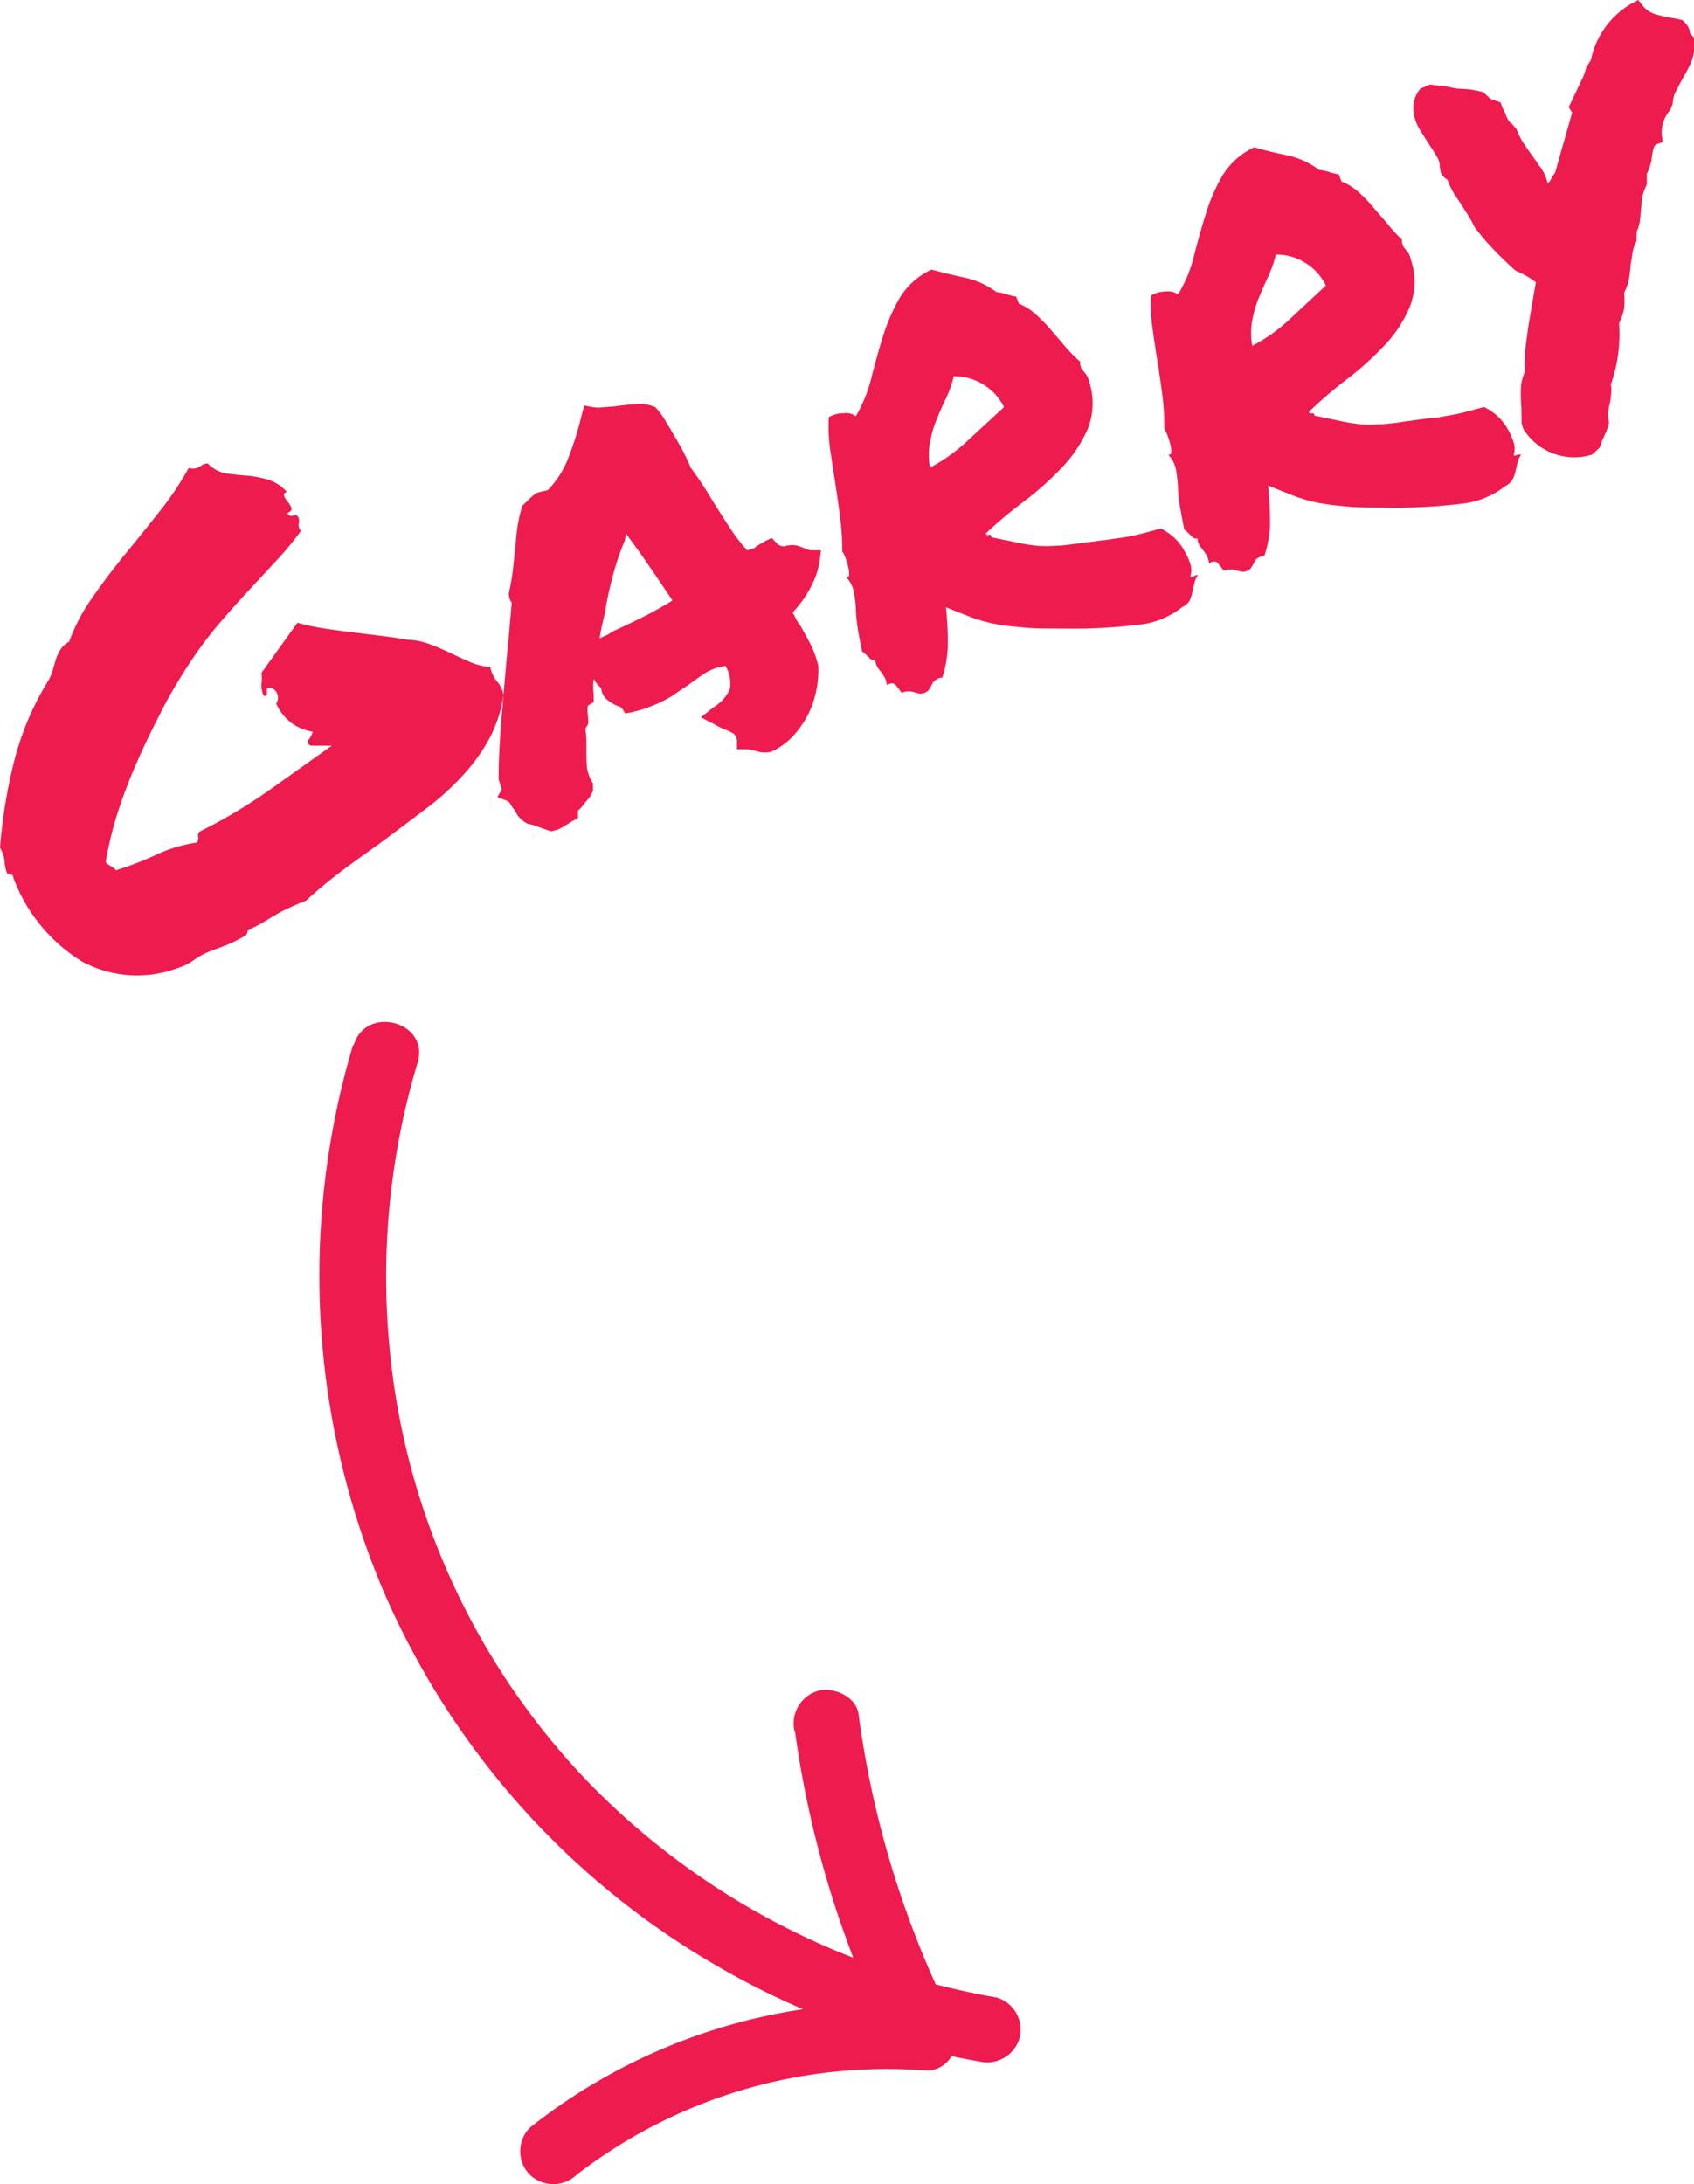 <svg xmlns="http://www.w3.org/2000/svg" viewBox="0 0 127.74 164.64"><defs><style>.cls-1{fill:#ee1c4e;}</style></defs><g id="Layer_2" data-name="Layer 2"><g id="Layer_1-2" data-name="Layer 1"><path class="cls-1" d="M10.83,78.57a2.94,2.94,0,0,1-.2-.93,2.3,2.3,0,0,0-.34-1,39.15,39.15,0,0,1,1.07-6.54,21.72,21.72,0,0,1,2.49-5.93,3.35,3.35,0,0,0,.4-.87c.08-.28.16-.56.24-.82a3.46,3.46,0,0,1,.34-.76,1.92,1.92,0,0,1,.67-.62,14.35,14.35,0,0,1,1.75-3.32c.76-1.09,1.57-2.17,2.44-3.23s1.74-2.14,2.61-3.24A23,23,0,0,0,24.52,48a1,1,0,0,0,.84-.09,1,1,0,0,1,.59-.25,2.52,2.52,0,0,0,1.47.77c.5.06,1,.12,1.56.16a8.23,8.23,0,0,1,1.57.31,3.12,3.12,0,0,1,1.37.91c-.21.08-.27.19-.2.33a2.08,2.08,0,0,0,.29.44,2,2,0,0,1,.27.45c0,.15-.05.27-.31.37a.29.29,0,0,0,.42.19.29.29,0,0,1,.42.19.77.77,0,0,1,0,.46.67.67,0,0,0,.17.51,22.34,22.34,0,0,1-1.84,2.23L29,57.29c-.77.83-1.54,1.7-2.32,2.61a30,30,0,0,0-2.21,3c-.7,1.07-1.38,2.21-2,3.43s-1.26,2.47-1.81,3.76A39,39,0,0,0,19.16,74a27,27,0,0,0-.9,3.72,1.14,1.14,0,0,0,.39.3,1.61,1.61,0,0,1,.39.31,25.09,25.09,0,0,0,3.1-1.2,10.85,10.85,0,0,1,3-.89.68.68,0,0,0,.09-.44.41.41,0,0,1,.14-.4,39.44,39.44,0,0,0,5.2-3.09l4.74-3.37c-.6,0-1.13,0-1.58,0-.24-.1-.3-.26-.16-.46a2.11,2.11,0,0,0,.31-.59,3.79,3.79,0,0,1-1.56-.62,3.72,3.72,0,0,1-1.2-1.5.83.83,0,0,0,.08-.73.71.71,0,0,0-.52-.46c-.17,0-.26,0-.27.1v.2a.5.5,0,0,1,0,.21q0,.12-.24.09A2.09,2.09,0,0,1,30,64.3a2.64,2.64,0,0,0,0-.84l2.72-3.79a13.46,13.46,0,0,0,1.76.39c.67.11,1.38.21,2.11.3l2.26.28c.77.09,1.5.19,2.17.31a5.45,5.45,0,0,1,1.68.34c.51.19,1,.4,1.5.64s1,.46,1.46.67a4.54,4.54,0,0,0,1.6.4,2.5,2.5,0,0,0,.52,1.11,2.11,2.11,0,0,1,.48,1,10,10,0,0,1-1.06,3.28,13.85,13.85,0,0,1-2,2.78,20.09,20.09,0,0,1-2.67,2.43c-1,.76-2,1.51-3,2.26s-2.11,1.51-3.17,2.3-2.07,1.61-3,2.47c-.5.19-.91.37-1.25.53a10.82,10.82,0,0,0-1,.51l-.9.54a10.25,10.25,0,0,1-1,.53c-.16,0-.24.09-.25.2a.67.67,0,0,1-.12.29A11.54,11.54,0,0,1,27.3,84l-1.18.44a5.77,5.77,0,0,0-1.21.66,3.84,3.84,0,0,1-1.18.59,8.74,8.74,0,0,1-7.24-.47,12.55,12.55,0,0,1-5.19-6.31c0-.15-.09-.24-.19-.25A.77.77,0,0,1,10.83,78.57Z" transform="translate(-10.29 -12.73)"/><path class="cls-1" d="M72,63.14a7.17,7.17,0,0,1-.19,1.8,7,7,0,0,1-.67,1.81A7.27,7.27,0,0,1,70,68.31a5,5,0,0,1-1.59,1.1,2.33,2.33,0,0,1-.88,0,3,3,0,0,0-.52-.13l-.3-.07-.24,0-.61,0,0-.64a.72.72,0,0,0-.25-.53,3.86,3.86,0,0,0-.73-.35l-.36-.16-.32-.18-1.06-.55L64.16,66a3,3,0,0,0,1.17-1.34A2.64,2.64,0,0,0,65,62.93a3.82,3.82,0,0,0-1.49.51c-.36.23-.72.49-1.09.76s-1,.67-1.46,1a9.7,9.7,0,0,1-1.71.82c-.24.09-.46.17-.67.23l-.68.18-.47.08Q57.16,66,57,66l-.23-.09a3.6,3.6,0,0,1-.68-.42,1.28,1.28,0,0,1-.47-.9,2.24,2.24,0,0,1-.56-.69,5.23,5.23,0,0,0,0,1.25v.5l-.41.25a.31.31,0,0,0-.05.25,1.3,1.3,0,0,0,0,.26l.06.83a1.51,1.51,0,0,1-.11.22,2.18,2.18,0,0,0-.12.22,8,8,0,0,1,.08.87c0,.29,0,.58,0,.84a10.29,10.29,0,0,0,.05,1.26A3.14,3.14,0,0,0,55,71.78v.55a1.93,1.93,0,0,1-.33.6l-.41.48a.8.8,0,0,1-.19.24l-.2.2,0,.54-.49.28-.63.39a2.57,2.57,0,0,1-.44.22l-.46.12c-.42-.14-.75-.26-1-.35a4.31,4.31,0,0,0-.79-.23,2.27,2.27,0,0,1-.74-.63q-.13-.24-.27-.45a2.8,2.8,0,0,1-.27-.39.53.53,0,0,0-.21-.23l-.77-.31.33-.57-.24-.76c0-1.72.11-3.38.25-5s.28-3.28.44-5c.06-.55.11-1.11.15-1.66l.15-1.66a1.11,1.11,0,0,1-.16-.29,1.29,1.29,0,0,1-.06-.42c.14-.62.23-1.17.29-1.64s.11-1,.16-1.44.1-1.16.17-1.72a11.36,11.36,0,0,1,.4-1.8l.59-.57.26-.23a1,1,0,0,1,.37-.21l.69-.16a7.07,7.07,0,0,0,1.55-2.42,24.12,24.12,0,0,0,1-3.19l.2-.77.71.13a2.62,2.62,0,0,0,.7,0l.93-.07c.57-.09,1.11-.14,1.63-.17a2.82,2.82,0,0,1,1.39.23,5.42,5.42,0,0,1,.71.93,7,7,0,0,0,.39.65c.28.47.55.94.81,1.4s.52,1,.78,1.61c.34.44.64.89.93,1.33s.56.9.84,1.36c.41.65.81,1.27,1.21,1.88a12.51,12.51,0,0,0,1.27,1.64,2,2,0,0,1,.46-.12,2.55,2.55,0,0,1,.41-.3l.51-.3.47-.22.34.37a.8.8,0,0,0,.6.27,1.73,1.73,0,0,1,.93-.07,4.41,4.41,0,0,1,.64.23,1.19,1.19,0,0,0,.45.13l.75,0-.1.79a6.14,6.14,0,0,1-.68,2,8.37,8.37,0,0,1-1.36,1.9c.09.16.18.32.25.48a3,3,0,0,0,.3.46c.28.46.55,1,.8,1.45A8.1,8.1,0,0,1,72,62.93Zm-15.53-2.8c.85-.39,1.62-.76,2.31-1.1S60.21,58.47,61,58c-.53-.8-1.1-1.63-1.69-2.5s-1.2-1.71-1.81-2.54l-.1.53a19,19,0,0,0-.91,2.7,24,24,0,0,0-.57,2.67c-.08.33-.15.66-.23,1a8.66,8.66,0,0,0-.18,1,3.49,3.49,0,0,1,.48-.23A2.35,2.35,0,0,0,56.46,60.34Z" transform="translate(-10.29 -12.73)"/><path class="cls-1" d="M81.62,58.51a23.69,23.69,0,0,1,.14,3,8.88,8.88,0,0,1-.41,2.29,1,1,0,0,0-.74.43,3.25,3.25,0,0,1-.33.57,1,1,0,0,1-.57.22,2,2,0,0,1-.38-.08,3.26,3.26,0,0,0-.42-.1,1.37,1.37,0,0,0-.63.12,7,7,0,0,0-.45-.59c-.15-.17-.37-.17-.67,0a1.52,1.52,0,0,0-.18-.61,4.62,4.62,0,0,0-.27-.4,2.88,2.88,0,0,1-.26-.35,1.11,1.11,0,0,1-.15-.52c-.15.05-.3,0-.47-.18a5.17,5.17,0,0,0-.54-.49q-.17-.84-.3-1.59a12.93,12.93,0,0,1-.16-1.44c0-.46-.07-.91-.14-1.36a2.32,2.32,0,0,0-.61-1.22c.15.05.23,0,.24-.16a2.21,2.21,0,0,0-.07-.58,5.16,5.16,0,0,0-.2-.67,3.86,3.86,0,0,0-.25-.53,19.36,19.36,0,0,0-.17-2.63c-.11-.87-.24-1.73-.37-2.58s-.26-1.69-.38-2.52a11.92,11.92,0,0,1-.09-2.37,2.24,2.24,0,0,1,1.12-.29,1.17,1.17,0,0,1,.91.23A10.79,10.79,0,0,0,76,41.2c.26-1.06.56-2.09.87-3.11a14,14,0,0,1,1.25-2.88,5.5,5.5,0,0,1,2.41-2.16q1.13.31,2.46.6a6.16,6.16,0,0,1,2.45,1.1,3.61,3.61,0,0,1,.73.15,5.09,5.09,0,0,0,.75.19l.2.53a4.33,4.33,0,0,1,1.27.8,13.22,13.22,0,0,1,1.11,1.13l1.07,1.25A11.26,11.26,0,0,0,91.75,40a.87.87,0,0,0,.24.71,2.34,2.34,0,0,1,.24.31,1.37,1.37,0,0,1,.19.48A5.23,5.23,0,0,1,92.34,45a9.89,9.89,0,0,1-2,3,23.3,23.3,0,0,1-2.89,2.57,32.54,32.54,0,0,0-2.81,2.36c0,.12.11.16.22.12s.16,0,.19.18l2.06.42a11.93,11.93,0,0,0,1.41.22,8.79,8.79,0,0,0,1.36,0c.48,0,1.12-.1,2-.21l1.94-.25,1.26-.18A11.5,11.5,0,0,0,96.21,53c.38-.09.92-.24,1.61-.43a4,4,0,0,1,1,.68,3.83,3.83,0,0,1,.78,1,4.49,4.49,0,0,1,.45,1,1.51,1.51,0,0,1,0,.92.17.17,0,0,0,.24,0,.75.75,0,0,1,.34-.1,1.63,1.63,0,0,0-.27.6l-.15.66A2.94,2.94,0,0,1,100,58a1.13,1.13,0,0,1-.53.47,6.31,6.31,0,0,1-3.39,1.36,41.41,41.41,0,0,1-5.86.28c-1.21,0-2.2,0-3-.11a15.69,15.69,0,0,1-2.06-.27,11.91,11.91,0,0,1-1.69-.49Zm.59-17.41a8.91,8.91,0,0,1-.59,1.67c-.26.53-.49,1.06-.71,1.6a9.07,9.07,0,0,0-.49,1.68,5.24,5.24,0,0,0,0,1.93,13.32,13.32,0,0,0,2.88-2.07L86,43.42a4.1,4.1,0,0,0-1.78-1.83A4,4,0,0,0,82.21,41.1Z" transform="translate(-10.29 -12.73)"/><path class="cls-1" d="M105.91,49.33a26.46,26.46,0,0,1,.15,3,8.52,8.52,0,0,1-.42,2.28c-.4.09-.64.23-.73.43a3.68,3.68,0,0,1-.34.58,1,1,0,0,1-.57.22l-.38-.08a2.05,2.05,0,0,0-.41-.1,1.34,1.34,0,0,0-.63.11c-.15-.21-.3-.4-.45-.58s-.38-.17-.67,0a1.71,1.71,0,0,0-.18-.6,3.46,3.46,0,0,0-.28-.4c-.09-.12-.18-.23-.26-.35a1.15,1.15,0,0,1-.15-.53c-.14.06-.3,0-.46-.17s-.35-.34-.54-.5q-.16-.84-.3-1.59a10.82,10.82,0,0,1-.17-1.44c0-.46-.07-.91-.13-1.35A2.32,2.32,0,0,0,98.38,47c.14,0,.22,0,.23-.17a2.12,2.12,0,0,0-.06-.57c-.06-.23-.13-.46-.21-.68a3.33,3.33,0,0,0-.25-.53,19.29,19.29,0,0,0-.16-2.62c-.12-.87-.24-1.74-.38-2.59s-.26-1.68-.37-2.51A12,12,0,0,1,97.09,35a2.3,2.3,0,0,1,1.11-.3,1.24,1.24,0,0,1,.92.23A10.27,10.27,0,0,0,100.33,32c.27-1.06.56-2.1.88-3.12A13.9,13.9,0,0,1,102.45,26a5.55,5.55,0,0,1,2.42-2.17c.75.22,1.57.42,2.45.6a6.26,6.26,0,0,1,2.45,1.11,3.47,3.47,0,0,1,.73.15,6.77,6.77,0,0,0,.75.19l.2.53a4.34,4.34,0,0,1,1.28.79,10.86,10.86,0,0,1,1.1,1.14l1.08,1.25A11.16,11.16,0,0,0,116,30.78a1.09,1.09,0,0,0,.06.4.79.79,0,0,0,.19.31l.24.31a1.42,1.42,0,0,1,.18.48,5.21,5.21,0,0,1-.07,3.58,9.64,9.64,0,0,1-2,3,23.21,23.21,0,0,1-2.89,2.57A31.31,31.31,0,0,0,109,43.77c0,.11.12.15.22.12s.17,0,.19.17l2.07.43a11.93,11.93,0,0,0,1.41.22,10.22,10.22,0,0,0,1.36,0q.7,0,2-.21l1.93-.26c.46,0,.88-.11,1.26-.17s.76-.14,1.14-.23l1.62-.43a4.08,4.08,0,0,1,1,.68,3.74,3.74,0,0,1,.79,1,4.56,4.56,0,0,1,.44,1,1.47,1.47,0,0,1,0,.93.16.16,0,0,0,.24,0A1,1,0,0,1,125,47a1.61,1.61,0,0,0-.28.61l-.15.65a2.32,2.32,0,0,1-.22.61,1.17,1.17,0,0,1-.52.48,6.46,6.46,0,0,1-3.4,1.36,41.26,41.26,0,0,1-5.85.28c-1.21,0-2.2,0-3-.11a17.12,17.12,0,0,1-2-.27,11.91,11.91,0,0,1-1.69-.49Zm.59-17.41a8.57,8.57,0,0,1-.59,1.68c-.25.53-.48,1.06-.7,1.59a8.65,8.65,0,0,0-.49,1.69,5.4,5.4,0,0,0,0,1.92,12.93,12.93,0,0,0,2.88-2.06l2.67-2.49a4.13,4.13,0,0,0-1.77-1.83A4,4,0,0,0,106.5,31.92Z" transform="translate(-10.29 -12.73)"/><path class="cls-1" d="M133.69,30.93a2.56,2.56,0,0,0-.29.83l-.15.94a10,10,0,0,1-.13,1.1,4,4,0,0,1-.36,1,6,6,0,0,1,0,1.19,4.61,4.61,0,0,1-.38,1.12,11.32,11.32,0,0,1-.62,4.6,2.45,2.45,0,0,1,0,.86c0,.29-.09.59-.15.88,0,.11,0,.22-.06.35a2.16,2.16,0,0,0,0,.29l.07.47a3.4,3.4,0,0,1-.25.8l-.3.66a2.31,2.31,0,0,1-.17.47l-.56.51a4.52,4.52,0,0,1-5.19-1.95l-.13-.45a3.05,3.05,0,0,0,0-.52c0-.18,0-.37,0-.56a12.82,12.82,0,0,1-.05-1.39,3.33,3.33,0,0,1,.31-1.37,9.17,9.17,0,0,1,0-1.13c0-.53.13-1.35.28-2.44.15-.86.26-1.53.34-2s.15-.89.21-1.18a6.9,6.9,0,0,0-1.54-.88c-.65-.58-1.25-1.16-1.78-1.73a15.72,15.72,0,0,1-1.31-1.56,8.87,8.87,0,0,0-.5-.91c-.16-.24-.32-.5-.49-.77s-.4-.58-.58-.88a5.55,5.55,0,0,1-.47-1,1.43,1.43,0,0,1-.5-.51l-.08-.47a1.42,1.42,0,0,0-.26-.83c-.18-.31-.39-.63-.61-.95l-.56-.89a3.82,3.82,0,0,1-.46-1,2.87,2.87,0,0,1-.09-1.09,2.39,2.39,0,0,1,.51-1.12l.73-.32.92.12c.3,0,.59.09.88.15s.74.05,1.09.09a7.71,7.71,0,0,1,1.13.22l.54.5.76.27.18.48a2,2,0,0,1,.22.46c.15.38.29.6.44.64l.38.46a4.84,4.84,0,0,0,.57,1.11c.22.33.44.65.65.93l.64.91a3.22,3.22,0,0,1,.48,1.13,1.91,1.91,0,0,0,.32-.48.7.7,0,0,1,.13-.19,1,1,0,0,0,.12-.2l1.27-4.49-.26-.4.59-1.23.43-.91a3.33,3.33,0,0,0,.3-.87l.35-.53a6.41,6.41,0,0,1,3-4.23l.58-.31.39.5a2,2,0,0,0,1,.6,13.29,13.29,0,0,0,1.45.31l.49.11a1.83,1.83,0,0,1,.47.58,1.74,1.74,0,0,1,.1.41l.34.37a4,4,0,0,1-.27,1.86c-.22.45-.43.86-.66,1.25s-.33.64-.48.91a1.86,1.86,0,0,0-.23.91l-.18.47a2.54,2.54,0,0,0-.65,1.85l.07.58-.53.19a.76.76,0,0,0-.14.23,4,4,0,0,0-.17.94,5.69,5.69,0,0,1-.22.74l-.14.3a2.36,2.36,0,0,1,0,.37c0,.12,0,.26,0,.43a4.47,4.47,0,0,0-.38,1.12q0,.34-.06.75c0,.28-.06.55-.07.81a3.06,3.06,0,0,1-.25.87Z" transform="translate(-10.29 -12.73)"/><path class="cls-1" d="M36.91,91.51A60.86,60.86,0,0,0,39,132.18a60.1,60.1,0,0,0,25.23,28.67,59.36,59.36,0,0,0,19.87,7.27,2.56,2.56,0,0,0,3.07-1.74,2.53,2.53,0,0,0-1.74-3.08,56.25,56.25,0,0,1-30.77-16.22,54.56,54.56,0,0,1-15-32.79,56.15,56.15,0,0,1,2.12-21.45c.94-3.09-3.89-4.4-4.82-1.33Z" transform="translate(-10.29 -12.73)"/><path class="cls-1" d="M70.24,143.26a76.41,76.41,0,0,0,7.63,24.3L80,163.8a43.42,43.42,0,0,0-29.76,9.32,2.53,2.53,0,0,0,0,3.54,2.56,2.56,0,0,0,3.54,0A38.28,38.28,0,0,1,80,168.8c2,.14,3-2.2,2.15-3.76a72.87,72.87,0,0,1-7.12-23.1c-.18-1.34-1.9-2.07-3.07-1.75a2.56,2.56,0,0,0-1.75,3.07Z" transform="translate(-10.29 -12.73)"/></g></g></svg>